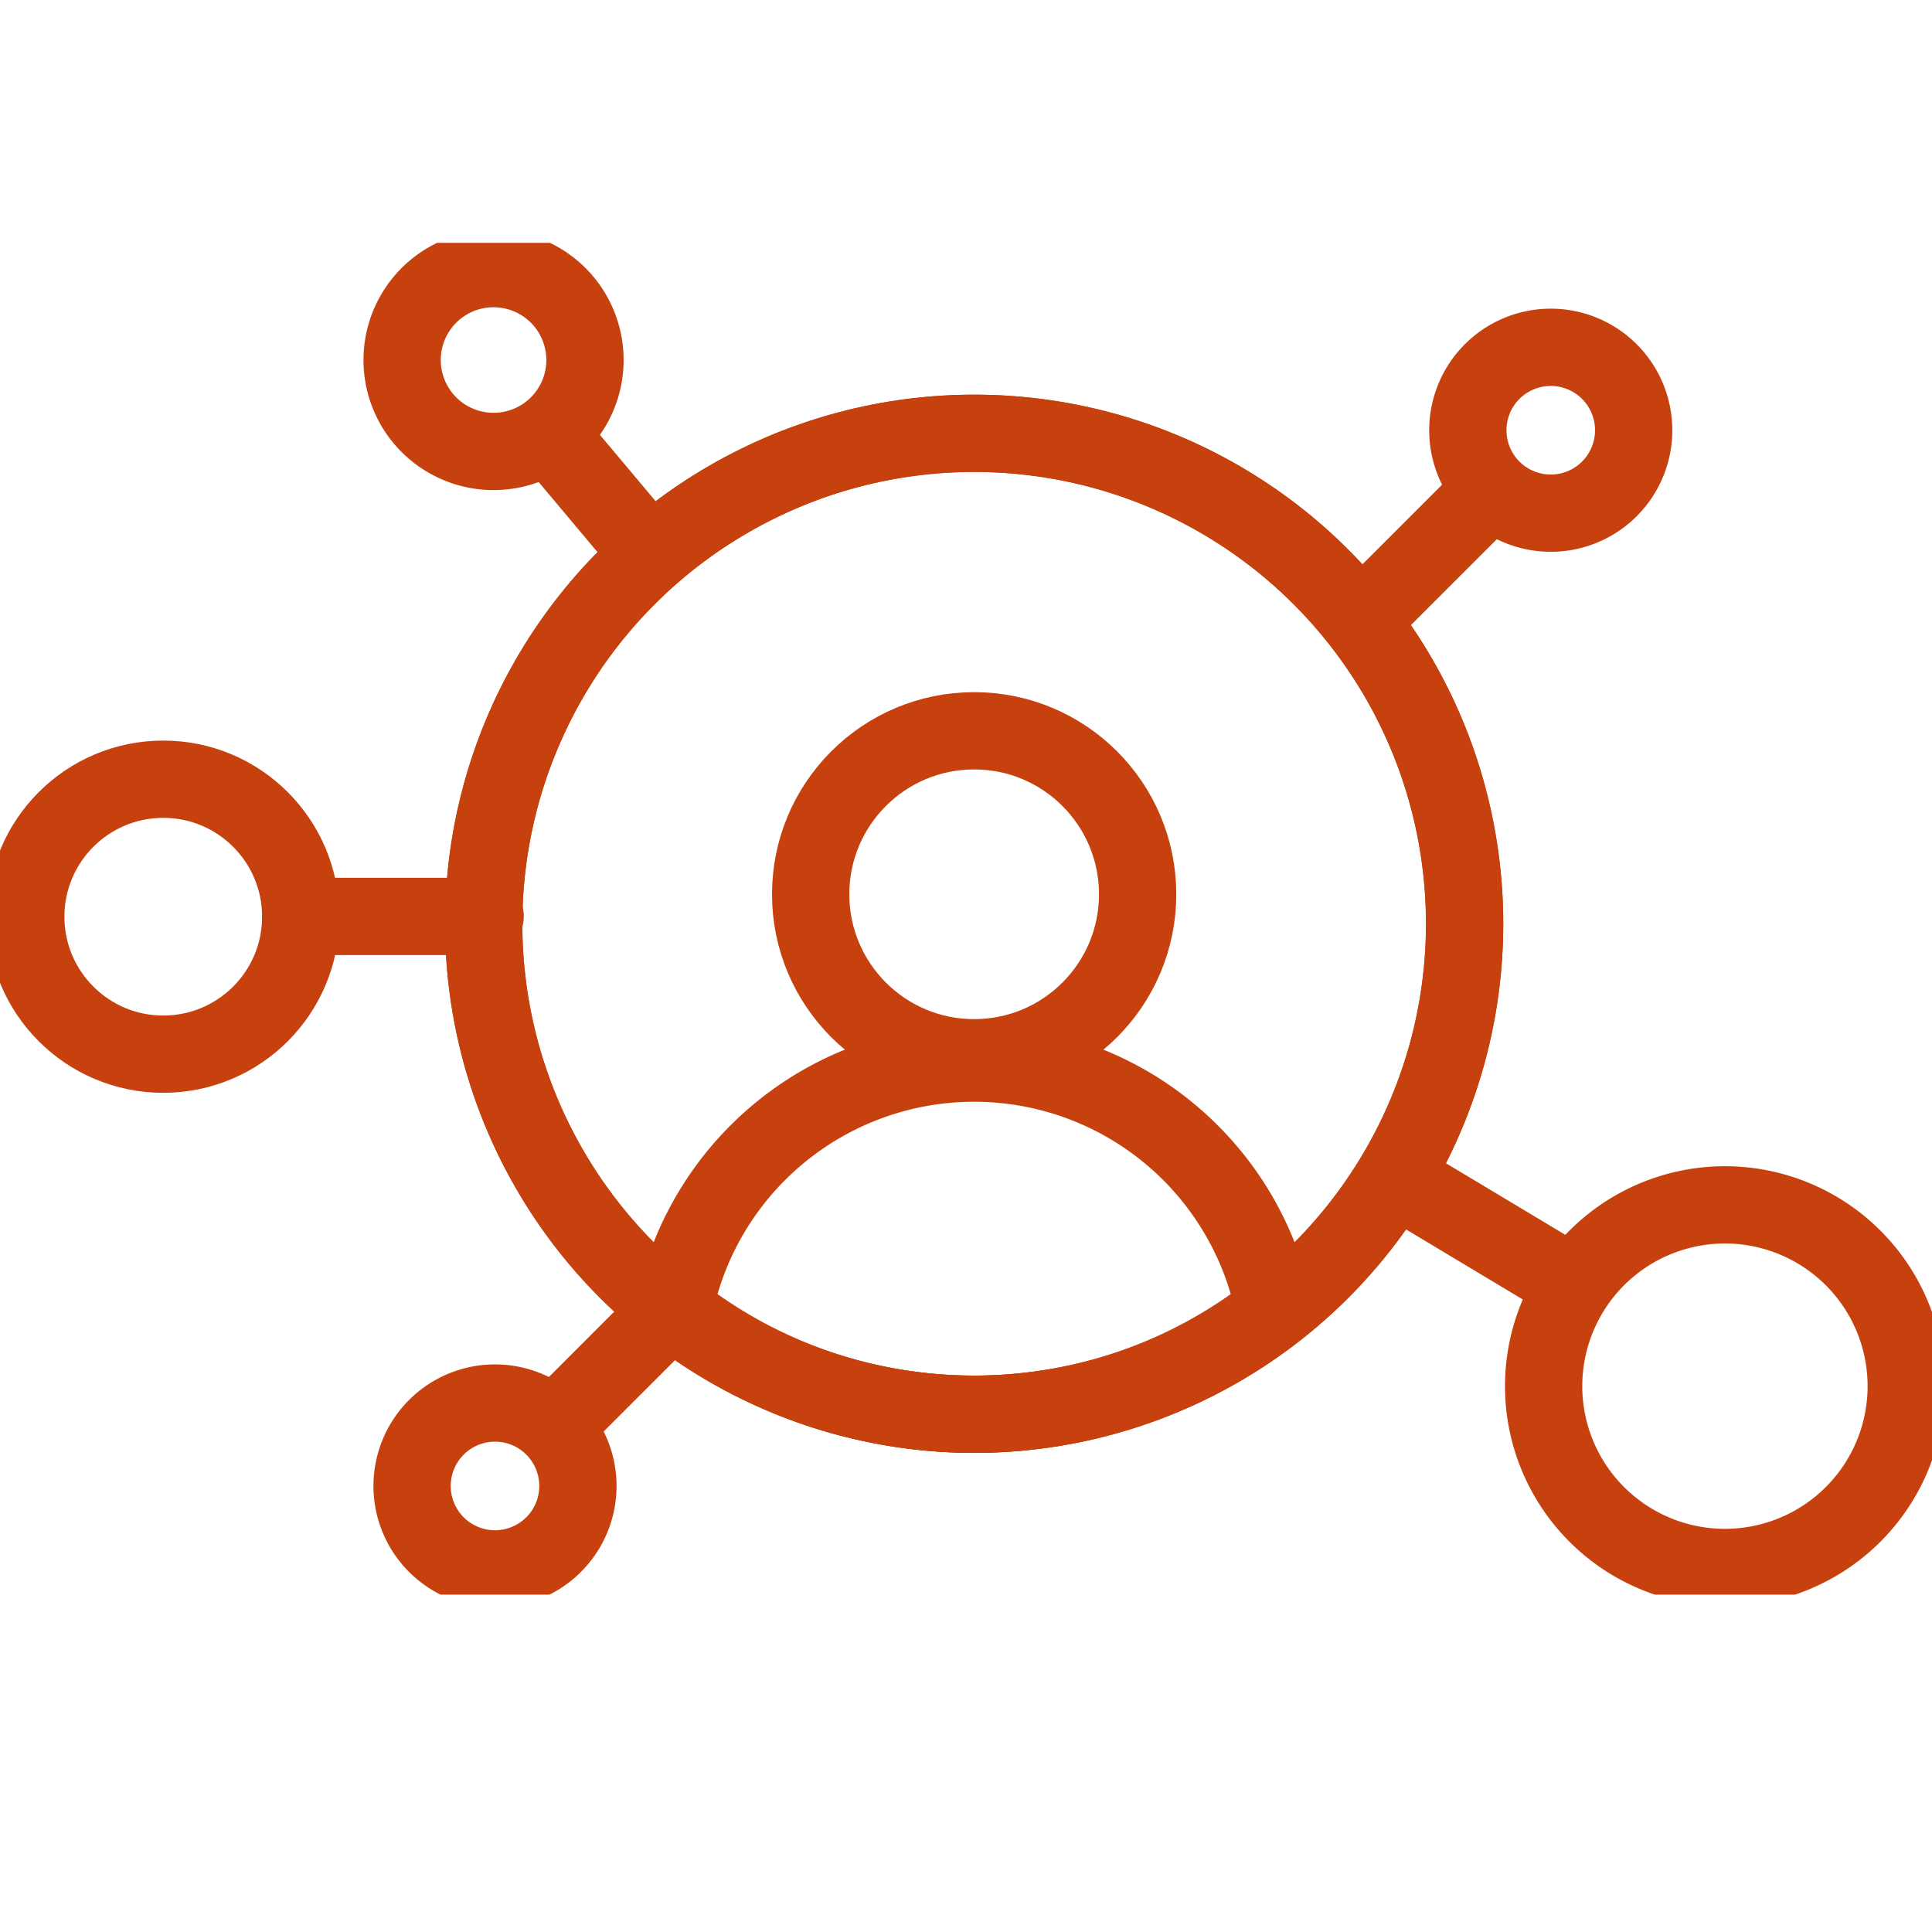 <?xml version="1.0" encoding="UTF-8"?>
<svg xmlns="http://www.w3.org/2000/svg" xmlns:xlink="http://www.w3.org/1999/xlink" width="50" height="50" viewBox="0 0 50 50">
  <defs>
    <clipPath id="clip-path">
      <rect id="Rectangle_1986" data-name="Rectangle 1986" width="50" height="34.985" fill="none" stroke="#c7410f" stroke-width="2"></rect>
    </clipPath>
  </defs>
  <g id="icon_person_network" transform="translate(-532 -619)">
    <g id="Group_393" data-name="Group 393" transform="translate(0 -3)">
      <rect id="Rectangle_2066" data-name="Rectangle 2066" width="50" height="50" transform="translate(532 622)" fill="none"></rect>
    </g>
    <g id="Group_342" data-name="Group 342" transform="translate(532 625.284)">
      <g id="Group_341" data-name="Group 341" transform="translate(0 0)" clip-path="url(#clip-path)">
        <circle id="Ellipse_51" data-name="Ellipse 51" cx="12.693" cy="12.693" r="12.693" transform="translate(12.518 4.93)" fill="none" stroke="#c7410f" stroke-linecap="round" stroke-linejoin="round" stroke-width="2"></circle>
        <circle id="Ellipse_52" data-name="Ellipse 52" cx="12.693" cy="12.693" r="12.693" transform="translate(12.518 4.93)" fill="none" stroke="#c7410f" stroke-linecap="round" stroke-linejoin="round" stroke-width="2"></circle>
        <circle id="Ellipse_53" data-name="Ellipse 53" cx="4.231" cy="4.231" r="4.231" transform="translate(20.98 12.629)" fill="none" stroke="#c7410f" stroke-linecap="round" stroke-linejoin="round" stroke-width="2"></circle>
        <path id="Path_302" data-name="Path 302" d="M26.162,38.225a12.508,12.508,0,0,0,15.537,0,7.919,7.919,0,0,0-15.537,0Z" transform="translate(-8.72 -10.613)" fill="none" stroke="#c7410f" stroke-linecap="round" stroke-linejoin="round" stroke-width="2"></path>
        <path id="Path_303" data-name="Path 303" d="M19.788,1.845a2.366,2.366,0,1,1-3.334-.29A2.367,2.367,0,0,1,19.788,1.845Z" transform="translate(-5.203 -0.333)" fill="none" stroke="#c7410f" stroke-linecap="round" stroke-linejoin="round" stroke-width="2"></path>
        <line id="Line_131" data-name="Line 131" x2="2.313" y2="2.755" transform="translate(14.473 5.271)" fill="none" stroke="#c7410f" stroke-linecap="round" stroke-linejoin="round" stroke-width="2"></line>
        <path id="Path_304" data-name="Path 304" d="M62.193,46.056a4.692,4.692,0,1,1,6.439-1.6A4.692,4.692,0,0,1,62.193,46.056Z" transform="translate(-19.971 -12.446)" fill="none" stroke="#c7410f" stroke-linecap="round" stroke-linejoin="round" stroke-width="2"></path>
        <line id="Line_132" data-name="Line 132" x1="4.576" y1="2.745" transform="translate(36.161 24.231)" fill="none" stroke="#c7410f" stroke-linecap="round" stroke-linejoin="round" stroke-width="2"></line>
        <path id="Path_305" data-name="Path 305" d="M60.641,7.72a2.146,2.146,0,1,1,0-3.035A2.147,2.147,0,0,1,60.641,7.72Z" transform="translate(-18.99 -1.352)" fill="none" stroke="#c7410f" stroke-linecap="round" stroke-linejoin="round" stroke-width="2"></path>
        <line id="Line_133" data-name="Line 133" x1="3.007" y2="3.007" transform="translate(35.464 6.523)" fill="none" stroke="#c7410f" stroke-linecap="round" stroke-linejoin="round" stroke-width="2"></line>
        <path id="Path_306" data-name="Path 306" d="M16.625,45.665a2.146,2.146,0,1,1,0,3.035A2.147,2.147,0,0,1,16.625,45.665Z" transform="translate(-5.332 -15.01)" fill="none" stroke="#c7410f" stroke-linecap="round" stroke-linejoin="round" stroke-width="2"></path>
        <line id="Line_134" data-name="Line 134" y1="3.007" x2="3.007" transform="translate(14.473 27.492)" fill="none" stroke="#c7410f" stroke-linecap="round" stroke-linejoin="round" stroke-width="2"></line>
        <circle id="Ellipse_54" data-name="Ellipse 54" cx="3.558" cy="3.558" r="3.558" transform="translate(0.667 13.882)" fill="none" stroke="#c7410f" stroke-linecap="round" stroke-linejoin="round" stroke-width="2"></circle>
        <line id="Line_135" data-name="Line 135" x2="4.773" transform="translate(7.783 17.433)" fill="none" stroke="#c7410f" stroke-linecap="round" stroke-linejoin="round" stroke-width="2"></line>
      </g>
    </g>
  </g>
</svg>
